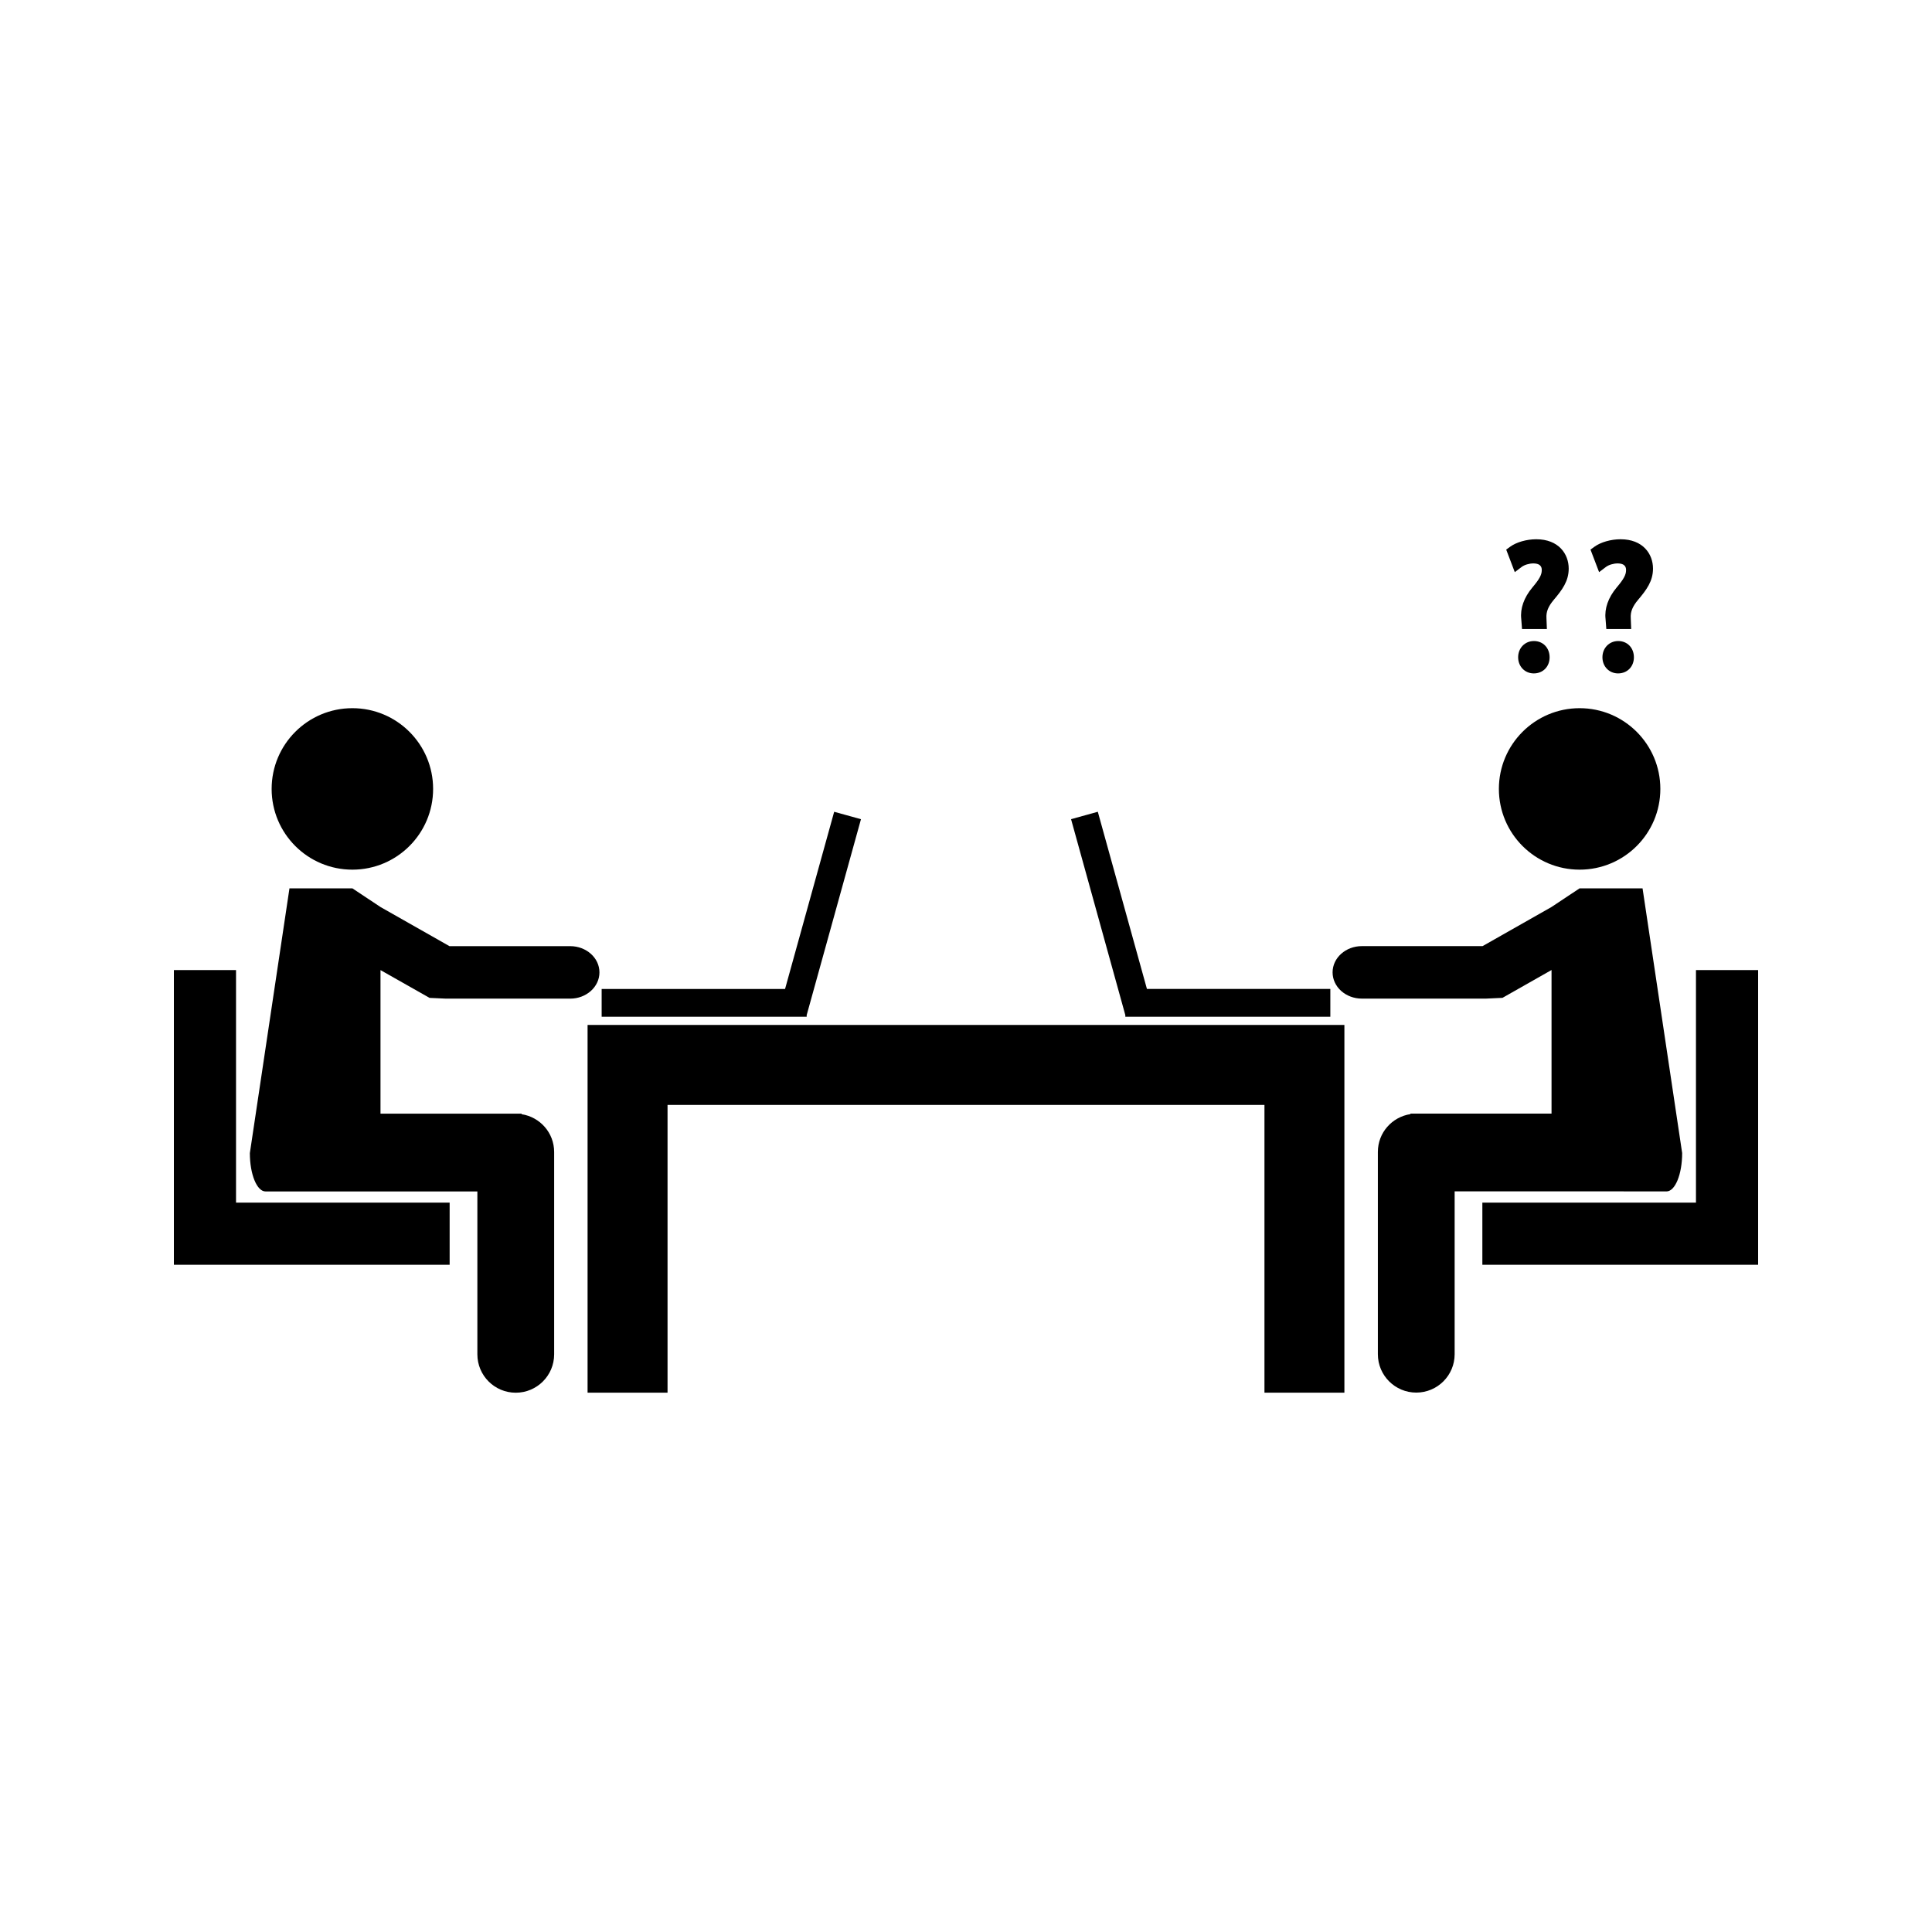 <?xml version="1.0" encoding="UTF-8"?>
<!-- Uploaded to: ICON Repo, www.svgrepo.com, Generator: ICON Repo Mixer Tools -->
<svg fill="#000000" width="800px" height="800px" version="1.1" viewBox="144 144 512 512" xmlns="http://www.w3.org/2000/svg">
 <g>
  <path d="m442.22 413.45h54.332v-7.367h-48.602l-13.02-46.957-7.09 1.965 14.379 51.914z"/>
  <path d="m584.01 353.07c0 11.82-9.578 21.398-21.395 21.398-11.816 0-21.395-9.578-21.395-21.398 0-11.816 9.578-21.395 21.395-21.395 11.816 0 21.395 9.578 21.395 21.395"/>
  <path d="m603.16 401.08h-9.711v61.629h-56.609v16.473h73.082v-78.102z"/>
  <path d="m583.2 459.74h2.434c2.297 0 4.156-4.539 4.156-10.164l-10.496-70.156h-16.688l-7.453 4.949-18.258 10.363h-31.984c-4.289 0-7.762 3.113-7.762 6.953s3.465 6.957 7.762 6.957h32.906l4.356-0.203 13-7.375v38.047h-37.391v0.141c-4.879 0.75-8.633 4.922-8.633 10.02v53.609c0 5.617 4.559 10.172 10.172 10.172 5.617 0 10.176-4.551 10.176-10.172v-43.156h29.828l23.875 0.004z"/>
  <path d="m357.78 413.01 14.387-51.914-7.102-1.965-13.016 46.957h-48.605v7.367h54.336z"/>
  <path d="m258.78 353.07c0 11.82-9.582 21.398-21.398 21.398-11.816 0-21.395-9.578-21.395-21.398 0-11.816 9.578-21.395 21.395-21.395 11.816 0 21.398 9.578 21.398 21.395"/>
  <path d="m206.55 401.08h-16.469v78.102h73.078v-16.473h-56.609z"/>
  <path d="m257.84 408.45 4.352 0.199h32.906c4.289 0 7.762-3.117 7.762-6.957 0-3.84-3.473-6.953-7.762-6.953h-31.988l-18.262-10.363-7.453-4.949h-16.684l-10.496 70.16c0 5.609 1.859 10.16 4.156 10.16h56.137v43.164c0 5.617 4.559 10.172 10.176 10.172 5.609 0 10.172-4.551 10.172-10.172v-53.617c0-5.098-3.754-9.273-8.633-10.02v-0.141h-37.387v-38.047z"/>
  <path d="m389.12 415.62h-89.406v97.453h21.191v-76.258h158.19v76.258h21.184v-97.453z"/>
  <path d="m550.51 313.88c-2.387 0-4.188 1.852-4.188 4.309 0 2.434 1.785 4.273 4.152 4.273 2.426 0 4.188-1.793 4.188-4.273-0.004-2.5-1.746-4.309-4.152-4.309z"/>
  <path d="m547.26 294.24c0.723-0.547 2.004-0.93 3.102-0.93 2.219 0.035 2.219 1.289 2.219 1.828 0 1.191-0.645 2.379-2.481 4.543-2.246 2.684-3.266 5.594-2.953 8.359l0.203 2.656h6.59l-0.117-2.891c-0.102-1.691 0.469-3.09 1.945-4.848 2.242-2.656 3.953-4.949 3.953-8.277 0-3.867-2.656-7.773-8.602-7.773-2.535 0-5.246 0.77-6.902 1.973l-1.059 0.77 2.277 5.973z"/>
  <path d="m572.85 313.88c-2.387 0-4.188 1.852-4.188 4.309 0 2.434 1.785 4.273 4.152 4.273 2.426 0 4.188-1.793 4.188-4.273 0-2.5-1.742-4.309-4.152-4.309z"/>
  <path d="m569.6 294.24c0.723-0.547 2.004-0.93 3.102-0.93 2.219 0.035 2.219 1.289 2.219 1.828 0 1.191-0.645 2.379-2.481 4.543-2.246 2.684-3.266 5.594-2.953 8.359l0.203 2.656h6.59l-0.117-2.891c-0.102-1.691 0.469-3.09 1.945-4.848 2.242-2.656 3.953-4.949 3.953-8.277 0-3.867-2.656-7.773-8.602-7.773-2.535 0-5.246 0.77-6.902 1.973l-1.059 0.77 2.277 5.973z"/>
 </g>
</svg>